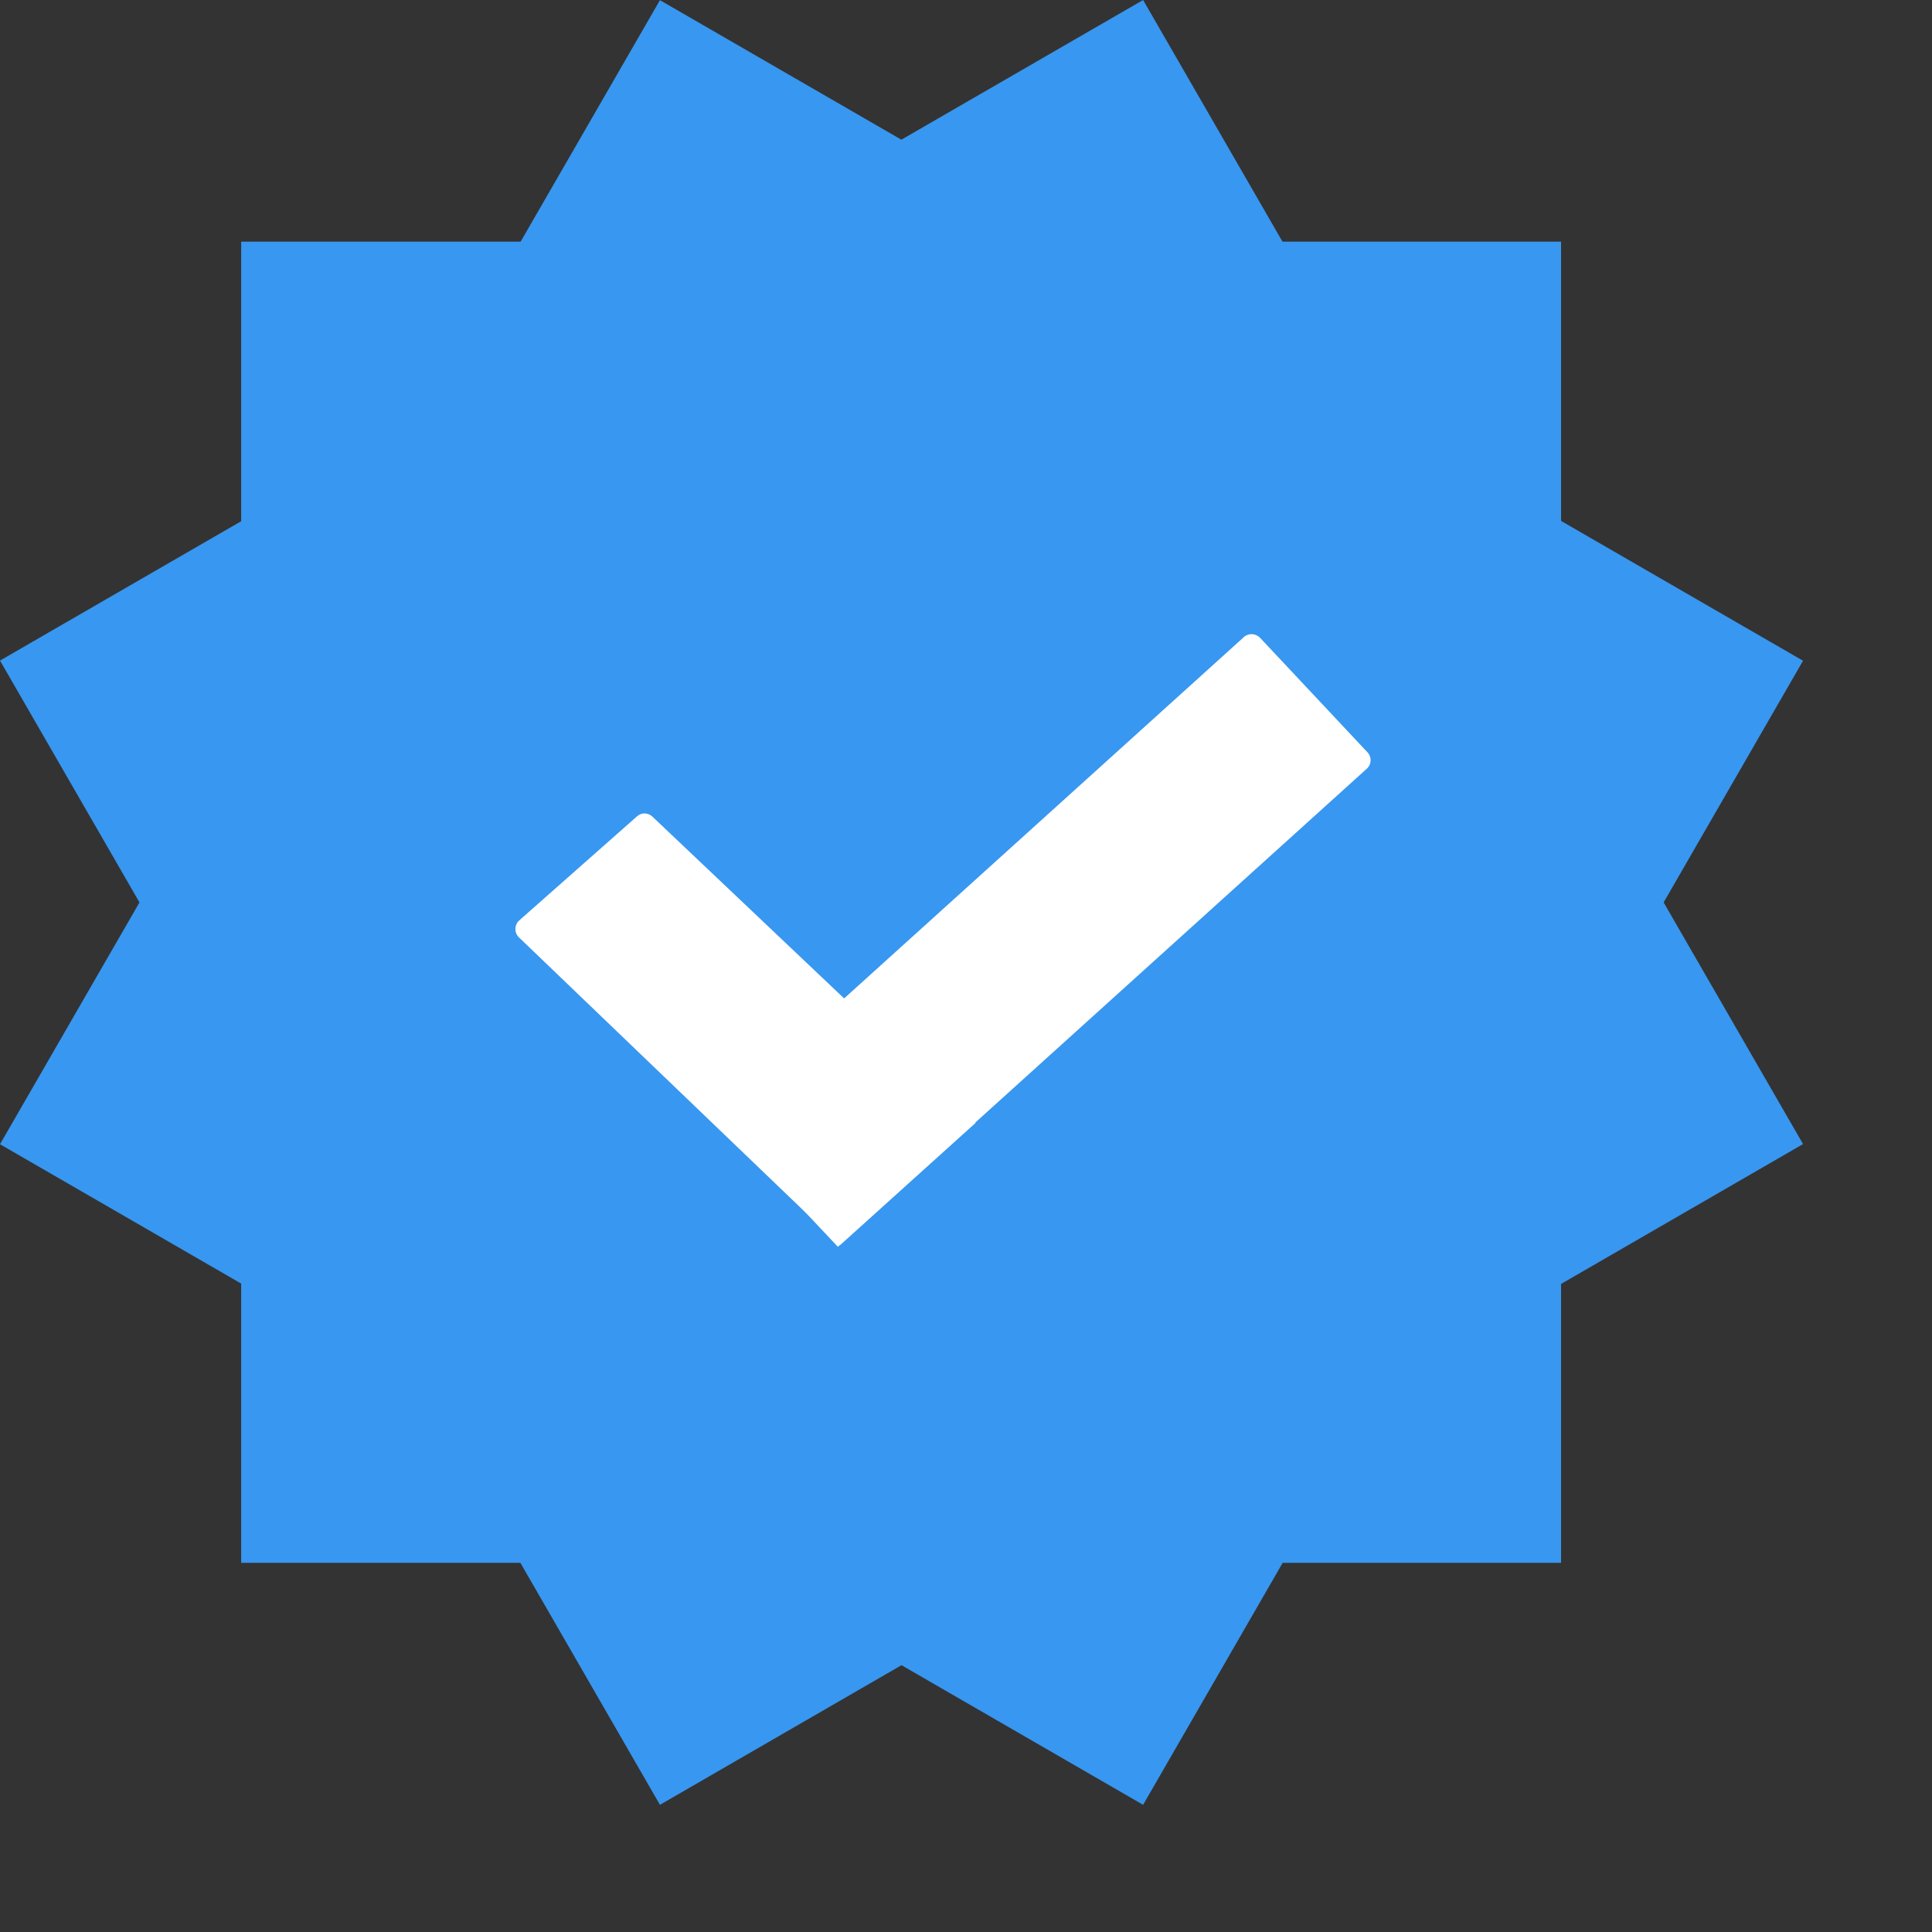 <svg width="12" height="12" viewBox="0 0 12 12" fill="none" xmlns="http://www.w3.org/2000/svg">
<rect x="0" y="0" width="12" height="12" fill="#333333" stroke="none"/>
<path d="M1.498 1.501H9.696V9.707H1.498V1.501Z" fill="#3897F0"/>
<path d="M4.099 0.001L11.199 4.104L7.1 11.21L0 7.107L4.099 0.001Z" fill="#3897F0"/>
<path d="M7.1 0L11.199 7.106L4.099 11.21L0 4.103L7.1 0Z" fill="#3897F0"/>
<path d="M5.204 7.744L4.438 6.929L7.726 3.957C7.755 3.931 7.799 3.933 7.827 3.962L8.493 4.672C8.521 4.701 8.52 4.747 8.489 4.775L5.204 7.744Z" fill="white"/>
<path d="M5.216 7.735L6.059 6.975L4.052 5.072C4.024 5.046 3.983 5.046 3.956 5.071L3.225 5.717C3.194 5.745 3.193 5.794 3.224 5.823L5.216 7.735Z" fill="white"/>
</svg>

